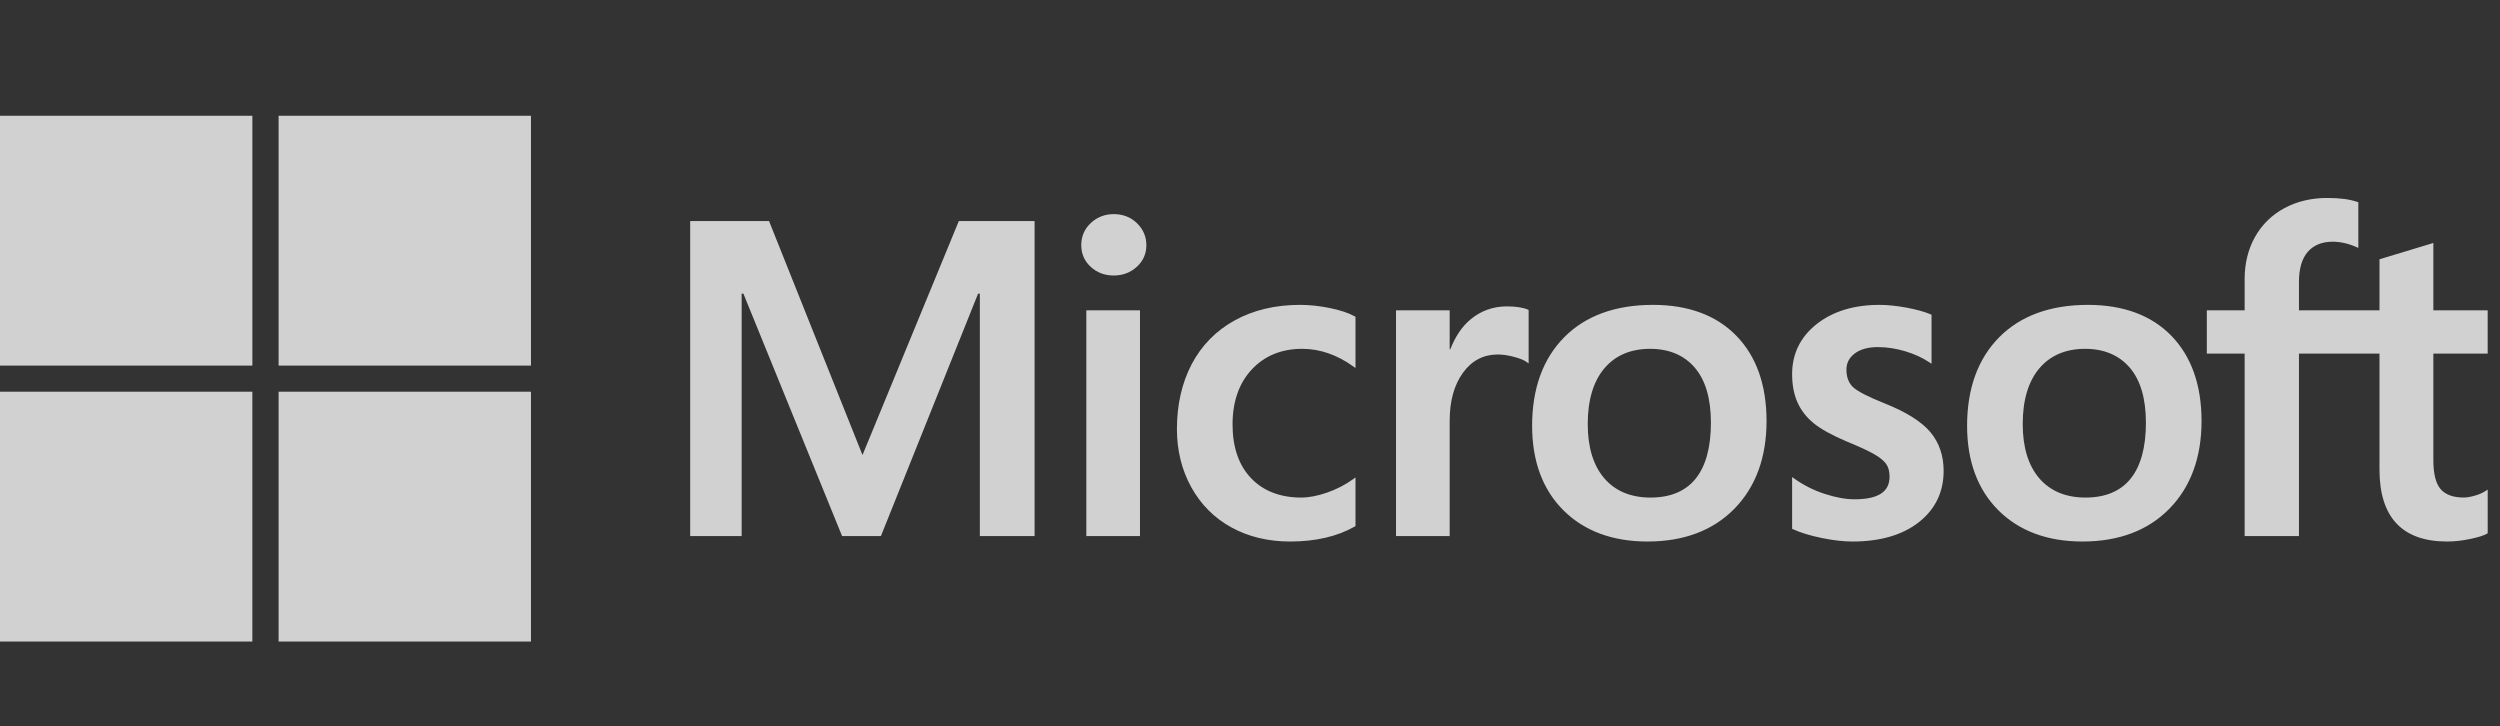 <?xml version="1.0" encoding="UTF-8"?> <svg xmlns="http://www.w3.org/2000/svg" width="117" height="34" viewBox="0 0 117 34" fill="none"><rect x="0" y="0" width="117" height="34" fill="#333333" stroke="none"/><g opacity="0.8" clip-path="url(#clip0_7087_6472)"><path d="M116.423 16.549V14.522H113.881V11.371L113.795 11.397L111.407 12.12L111.36 12.135V14.522H107.591V13.192C107.591 12.573 107.73 12.099 108.006 11.783C108.28 11.47 108.672 11.312 109.171 11.312C109.53 11.312 109.902 11.396 110.276 11.561L110.37 11.602V9.467L110.326 9.451C109.977 9.327 109.502 9.265 108.913 9.265C108.172 9.265 107.498 9.424 106.91 9.741C106.322 10.058 105.86 10.511 105.536 11.086C105.213 11.661 105.049 12.325 105.049 13.06V14.522H103.279V16.549H105.049V25.088H107.591V16.549H111.36V21.976C111.36 24.21 112.425 25.343 114.525 25.343C114.87 25.343 115.233 25.303 115.604 25.224C115.982 25.144 116.239 25.064 116.39 24.978L116.424 24.958V22.913L116.32 22.98C116.182 23.071 116.01 23.145 115.809 23.201C115.607 23.257 115.438 23.285 115.307 23.285C114.815 23.285 114.451 23.154 114.225 22.895C113.997 22.634 113.881 22.177 113.881 21.537V16.549H116.423ZM97.603 23.286C96.68 23.286 95.953 22.983 95.44 22.386C94.925 21.787 94.663 20.932 94.663 19.846C94.663 18.726 94.925 17.849 95.441 17.239C95.954 16.633 96.674 16.325 97.582 16.325C98.463 16.325 99.165 16.619 99.667 17.199C100.172 17.782 100.429 18.652 100.429 19.785C100.429 20.932 100.188 21.814 99.712 22.403C99.24 22.988 98.531 23.286 97.603 23.286ZM97.716 14.268C95.956 14.268 94.558 14.778 93.561 15.785C92.565 16.792 92.06 18.186 92.06 19.927C92.06 21.582 92.553 22.912 93.525 23.882C94.498 24.851 95.821 25.343 97.458 25.343C99.164 25.343 100.534 24.825 101.531 23.804C102.527 22.785 103.032 21.404 103.032 19.703C103.032 18.023 102.558 16.682 101.624 15.719C100.689 14.756 99.374 14.268 97.716 14.268ZM87.962 14.268C86.765 14.268 85.775 14.571 85.018 15.168C84.257 15.77 83.871 16.558 83.871 17.513C83.871 18.009 83.954 18.449 84.118 18.823C84.284 19.198 84.539 19.528 84.878 19.805C85.215 20.08 85.734 20.368 86.423 20.661C87.002 20.896 87.433 21.096 87.708 21.253C87.976 21.407 88.166 21.562 88.273 21.713C88.378 21.86 88.431 22.063 88.431 22.312C88.431 23.022 87.894 23.367 86.789 23.367C86.379 23.367 85.911 23.282 85.399 23.115C84.891 22.951 84.411 22.71 83.977 22.401L83.871 22.326V24.749L83.91 24.767C84.269 24.931 84.723 25.069 85.257 25.178C85.79 25.288 86.275 25.343 86.696 25.343C87.995 25.343 89.041 25.038 89.805 24.437C90.573 23.832 90.962 23.025 90.962 22.037C90.962 21.325 90.753 20.714 90.34 20.222C89.929 19.733 89.217 19.285 88.224 18.888C87.433 18.574 86.926 18.313 86.717 18.113C86.515 17.919 86.413 17.645 86.413 17.299C86.413 16.991 86.539 16.745 86.798 16.546C87.06 16.346 87.424 16.244 87.88 16.244C88.303 16.244 88.737 16.31 89.168 16.44C89.598 16.569 89.976 16.743 90.292 16.956L90.396 17.026V14.728L90.356 14.711C90.065 14.588 89.681 14.482 89.214 14.396C88.75 14.311 88.329 14.268 87.962 14.268ZM77.245 23.286C76.323 23.286 75.596 22.983 75.083 22.386C74.567 21.787 74.306 20.932 74.306 19.846C74.306 18.726 74.568 17.849 75.084 17.239C75.596 16.633 76.316 16.325 77.225 16.325C78.106 16.325 78.808 16.619 79.31 17.199C79.815 17.782 80.071 18.652 80.071 19.785C80.071 20.932 79.83 21.814 79.355 22.403C78.883 22.988 78.174 23.286 77.245 23.286ZM77.359 14.268C75.598 14.268 74.2 14.778 73.204 15.785C72.208 16.792 71.703 18.186 71.703 19.927C71.703 21.582 72.196 22.912 73.168 23.882C74.141 24.851 75.464 25.343 77.101 25.343C78.807 25.343 80.177 24.825 81.174 23.804C82.17 22.785 82.674 21.404 82.674 19.703C82.674 18.023 82.201 16.682 81.266 15.719C80.331 14.756 79.016 14.268 77.359 14.268ZM67.845 16.352V14.522H65.334V25.088H67.845V19.683C67.845 18.764 68.055 18.009 68.471 17.439C68.881 16.875 69.427 16.59 70.094 16.59C70.32 16.59 70.574 16.627 70.849 16.7C71.121 16.772 71.318 16.851 71.435 16.934L71.54 17.01V14.504L71.499 14.487C71.266 14.389 70.935 14.339 70.516 14.339C69.885 14.339 69.321 14.54 68.837 14.935C68.413 15.282 68.106 15.758 67.871 16.352H67.845ZM60.838 14.268C59.686 14.268 58.659 14.512 57.785 14.994C56.909 15.477 56.232 16.167 55.771 17.044C55.313 17.919 55.08 18.941 55.08 20.08C55.08 21.079 55.306 21.995 55.752 22.802C56.199 23.611 56.831 24.244 57.631 24.683C58.43 25.121 59.353 25.343 60.375 25.343C61.569 25.343 62.587 25.107 63.404 24.641L63.437 24.622V22.345L63.331 22.422C62.961 22.689 62.548 22.901 62.103 23.055C61.659 23.208 61.255 23.286 60.9 23.286C59.915 23.286 59.124 22.98 58.55 22.379C57.975 21.776 57.683 20.931 57.683 19.866C57.683 18.795 57.987 17.927 58.587 17.287C59.184 16.649 59.977 16.325 60.941 16.325C61.767 16.325 62.571 16.602 63.332 17.148L63.437 17.224V14.825L63.403 14.806C63.117 14.647 62.726 14.516 62.241 14.417C61.759 14.318 61.287 14.268 60.838 14.268ZM53.351 14.522H50.84V25.088H53.351V14.522ZM52.121 10.021C51.708 10.021 51.347 10.161 51.051 10.436C50.754 10.713 50.603 11.062 50.603 11.473C50.603 11.877 50.752 12.22 51.047 12.489C51.339 12.758 51.701 12.894 52.121 12.894C52.541 12.894 52.904 12.758 53.2 12.489C53.498 12.22 53.65 11.878 53.65 11.473C53.65 11.076 53.502 10.731 53.213 10.448C52.923 10.165 52.556 10.021 52.121 10.021ZM45.857 13.743V25.088H48.419V10.345H44.873L40.365 21.296L35.991 10.345H32.301V25.088H34.709V13.742H34.791L39.41 25.088H41.227L45.774 13.743H45.857Z" fill="#F9F9F9"></path><path d="M11.811 17.11H0V5.418H11.811V17.11Z" fill="#F9F9F9"></path><path d="M24.849 17.11H13.039V5.418H24.849V17.11Z" fill="#F9F9F9"></path><path d="M11.81 30.024H0V18.332H11.81V30.024Z" fill="#F9F9F9"></path><path d="M24.849 30.024H13.039V18.332H24.849V30.024Z" fill="#F9F9F9"></path></g><defs><clipPath id="clip0_7087_6472"><rect width="116.424" height="34" fill="white"></rect></clipPath></defs></svg> 